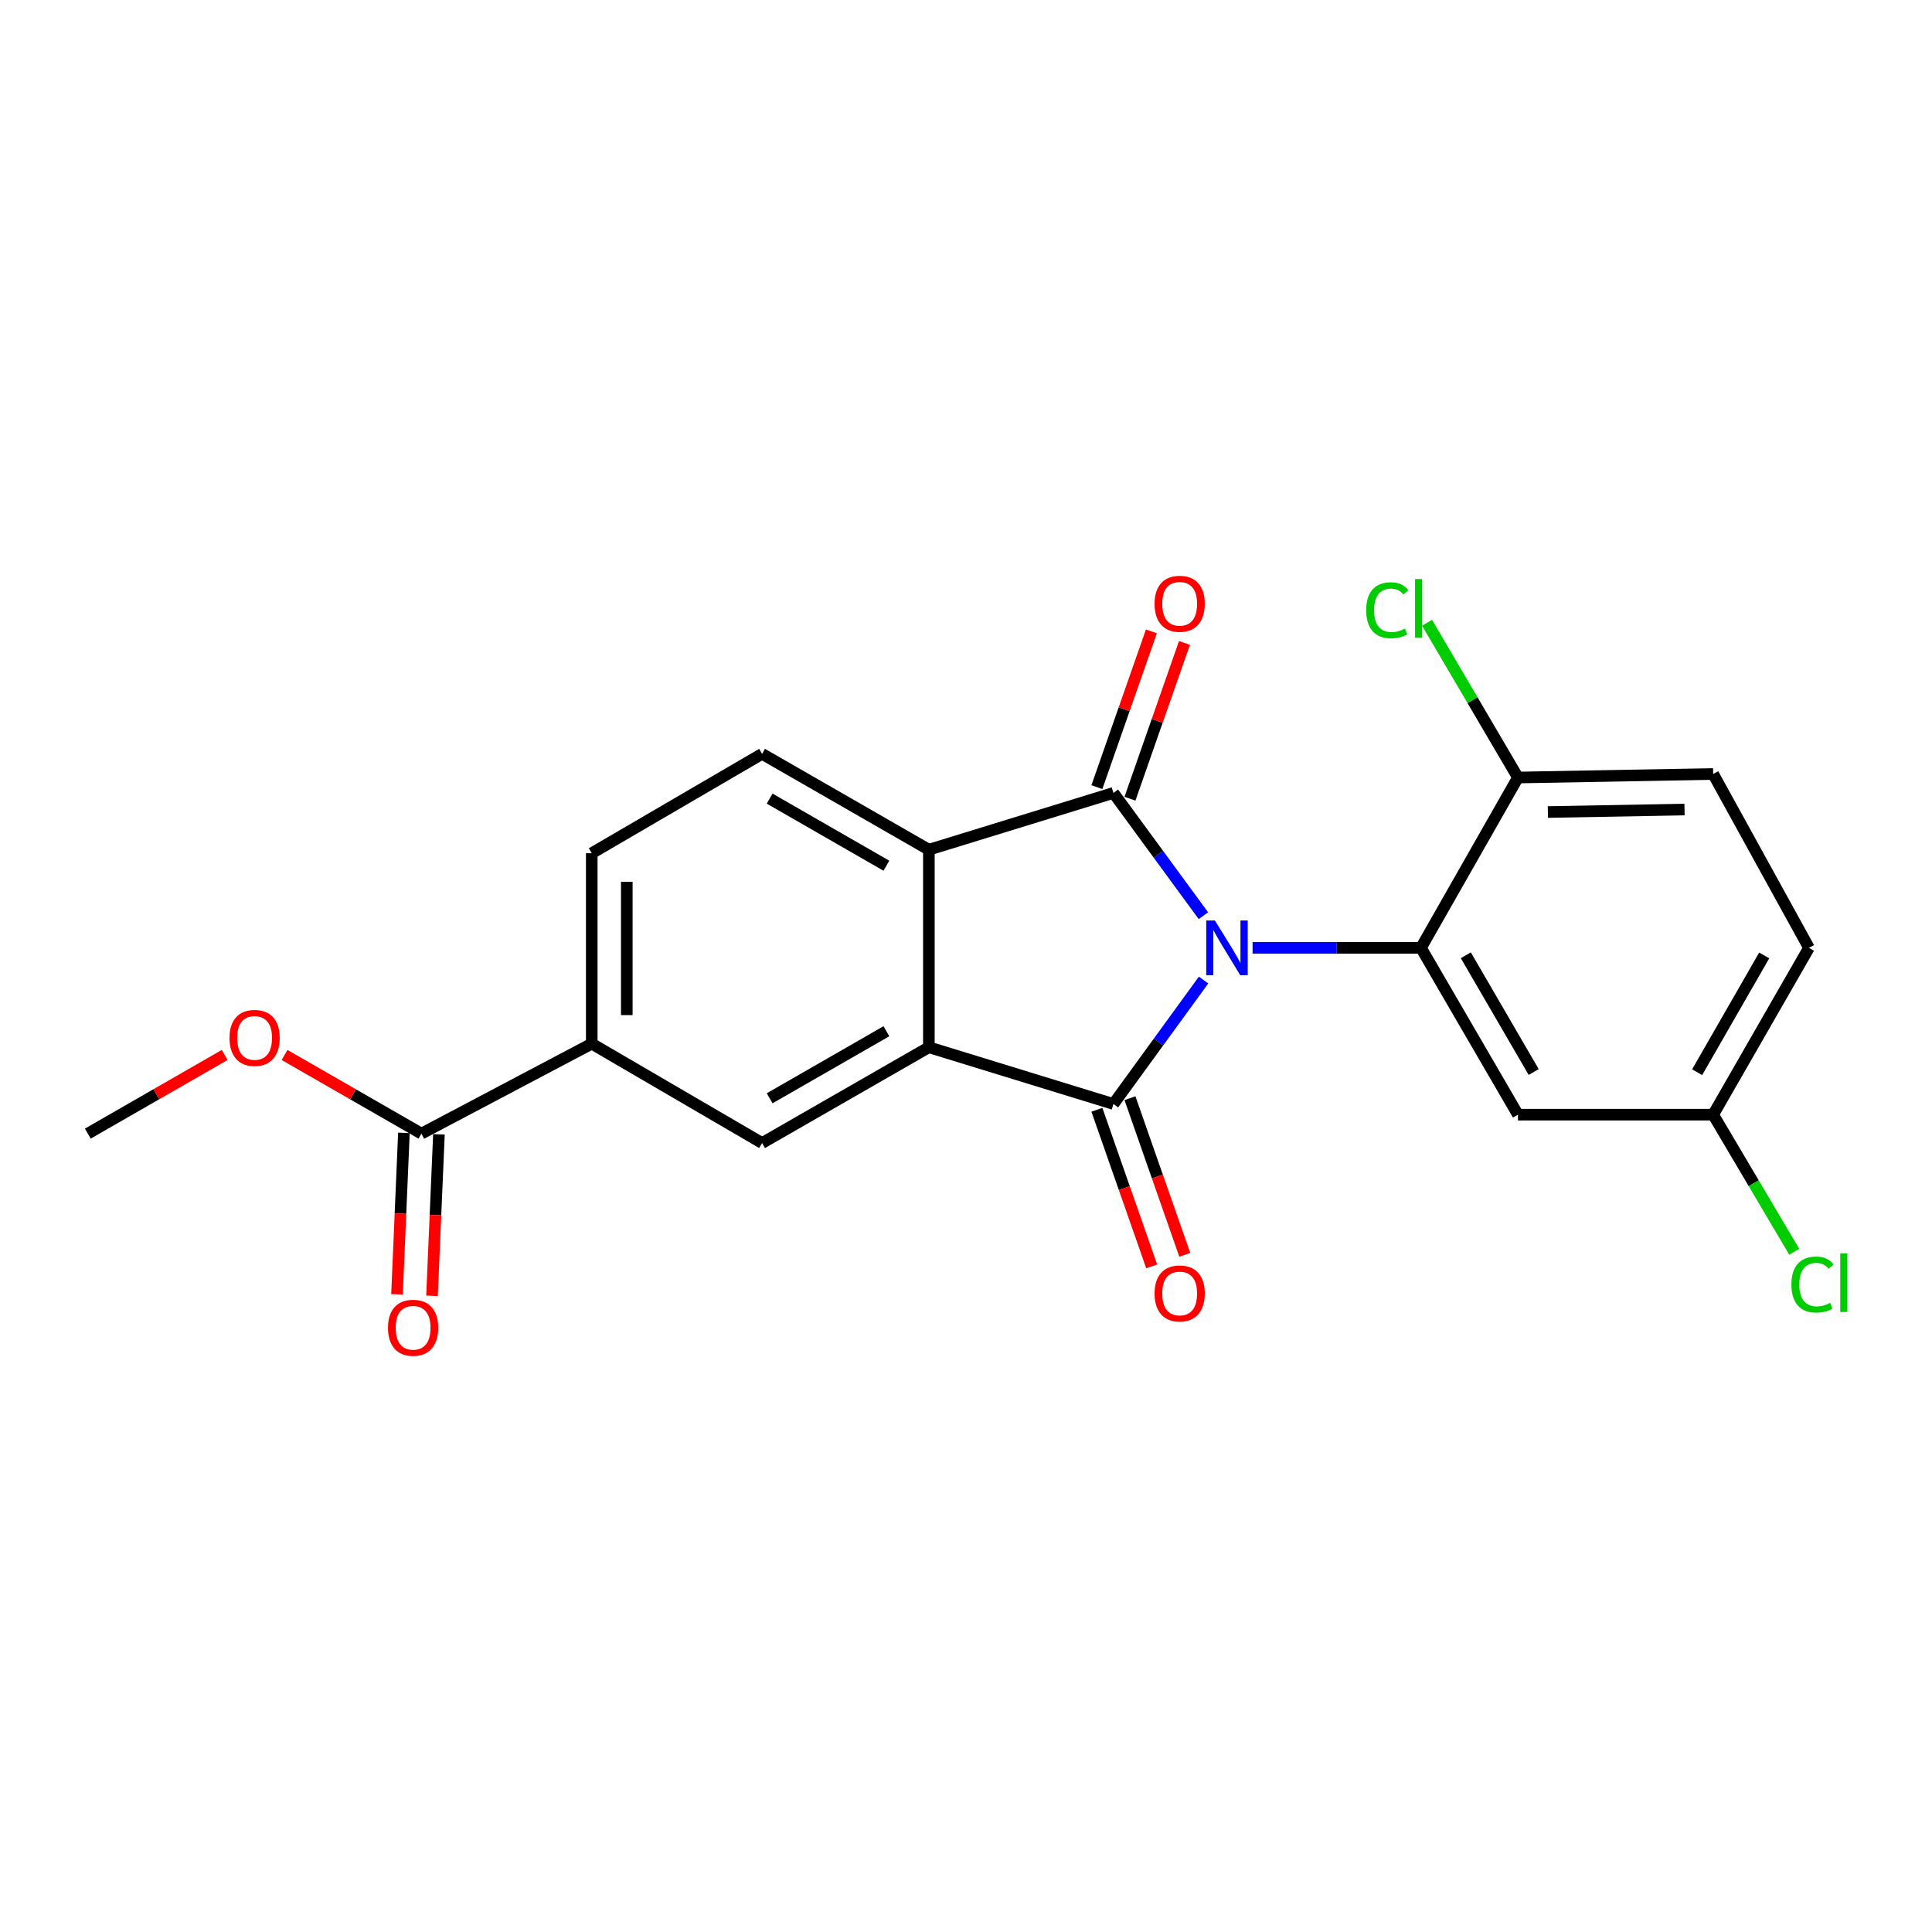 <?xml version='1.0' encoding='iso-8859-1'?>
<svg version='1.1' baseProfile='full'
              xmlns='http://www.w3.org/2000/svg'
                      xmlns:rdkit='http://www.rdkit.org/xml'
                      xmlns:xlink='http://www.w3.org/1999/xlink'
                  xml:space='preserve'
width='1000px' height='1000px' viewBox='0 0 1000 1000'>
<!-- END OF HEADER -->
<rect style='opacity:1.0;fill:#FFFFFF;stroke:none' width='1000' height='1000' x='0' y='0'> </rect>
<path class='bond-0' d='M 622.968,507.269 L 599.639,539.345' style='fill:none;fill-rule:evenodd;stroke:#0000FF;stroke-width:6px;stroke-linecap:butt;stroke-linejoin:miter;stroke-opacity:1' />
<path class='bond-0' d='M 599.639,539.345 L 576.31,571.421' style='fill:none;fill-rule:evenodd;stroke:#000000;stroke-width:6px;stroke-linecap:butt;stroke-linejoin:miter;stroke-opacity:1' />
<path class='bond-1' d='M 622.885,473.965 L 599.597,442.19' style='fill:none;fill-rule:evenodd;stroke:#0000FF;stroke-width:6px;stroke-linecap:butt;stroke-linejoin:miter;stroke-opacity:1' />
<path class='bond-1' d='M 599.597,442.19 L 576.31,410.416' style='fill:none;fill-rule:evenodd;stroke:#000000;stroke-width:6px;stroke-linecap:butt;stroke-linejoin:miter;stroke-opacity:1' />
<path class='bond-3' d='M 648.334,490.611 L 691.913,490.611' style='fill:none;fill-rule:evenodd;stroke:#0000FF;stroke-width:6px;stroke-linecap:butt;stroke-linejoin:miter;stroke-opacity:1' />
<path class='bond-3' d='M 691.913,490.611 L 735.491,490.611' style='fill:none;fill-rule:evenodd;stroke:#000000;stroke-width:6px;stroke-linecap:butt;stroke-linejoin:miter;stroke-opacity:1' />
<path class='bond-2' d='M 576.31,571.421 L 480.779,542.059' style='fill:none;fill-rule:evenodd;stroke:#000000;stroke-width:6px;stroke-linecap:butt;stroke-linejoin:miter;stroke-opacity:1' />
<path class='bond-11' d='M 567.751,574.416 L 581.936,614.953' style='fill:none;fill-rule:evenodd;stroke:#000000;stroke-width:6px;stroke-linecap:butt;stroke-linejoin:miter;stroke-opacity:1' />
<path class='bond-11' d='M 581.936,614.953 L 596.12,655.49' style='fill:none;fill-rule:evenodd;stroke:#FF0000;stroke-width:6px;stroke-linecap:butt;stroke-linejoin:miter;stroke-opacity:1' />
<path class='bond-11' d='M 584.87,568.425 L 599.055,608.962' style='fill:none;fill-rule:evenodd;stroke:#000000;stroke-width:6px;stroke-linecap:butt;stroke-linejoin:miter;stroke-opacity:1' />
<path class='bond-11' d='M 599.055,608.962 L 613.239,649.499' style='fill:none;fill-rule:evenodd;stroke:#FF0000;stroke-width:6px;stroke-linecap:butt;stroke-linejoin:miter;stroke-opacity:1' />
<path class='bond-4' d='M 576.31,410.416 L 480.779,439.807' style='fill:none;fill-rule:evenodd;stroke:#000000;stroke-width:6px;stroke-linecap:butt;stroke-linejoin:miter;stroke-opacity:1' />
<path class='bond-12' d='M 584.87,413.411 L 598.977,373.099' style='fill:none;fill-rule:evenodd;stroke:#000000;stroke-width:6px;stroke-linecap:butt;stroke-linejoin:miter;stroke-opacity:1' />
<path class='bond-12' d='M 598.977,373.099 L 613.085,332.787' style='fill:none;fill-rule:evenodd;stroke:#FF0000;stroke-width:6px;stroke-linecap:butt;stroke-linejoin:miter;stroke-opacity:1' />
<path class='bond-12' d='M 567.751,407.42 L 581.858,367.108' style='fill:none;fill-rule:evenodd;stroke:#000000;stroke-width:6px;stroke-linecap:butt;stroke-linejoin:miter;stroke-opacity:1' />
<path class='bond-12' d='M 581.858,367.108 L 595.966,326.796' style='fill:none;fill-rule:evenodd;stroke:#FF0000;stroke-width:6px;stroke-linecap:butt;stroke-linejoin:miter;stroke-opacity:1' />
<path class='bond-5' d='M 480.779,542.059 L 394.458,591.633' style='fill:none;fill-rule:evenodd;stroke:#000000;stroke-width:6px;stroke-linecap:butt;stroke-linejoin:miter;stroke-opacity:1' />
<path class='bond-5' d='M 458.799,533.767 L 398.374,568.469' style='fill:none;fill-rule:evenodd;stroke:#000000;stroke-width:6px;stroke-linecap:butt;stroke-linejoin:miter;stroke-opacity:1' />
<path class='bond-22' d='M 480.779,542.059 L 480.779,439.807' style='fill:none;fill-rule:evenodd;stroke:#000000;stroke-width:6px;stroke-linecap:butt;stroke-linejoin:miter;stroke-opacity:1' />
<path class='bond-8' d='M 735.491,490.611 L 785.69,576.952' style='fill:none;fill-rule:evenodd;stroke:#000000;stroke-width:6px;stroke-linecap:butt;stroke-linejoin:miter;stroke-opacity:1' />
<path class='bond-8' d='M 758.701,494.446 L 793.84,554.885' style='fill:none;fill-rule:evenodd;stroke:#000000;stroke-width:6px;stroke-linecap:butt;stroke-linejoin:miter;stroke-opacity:1' />
<path class='bond-10' d='M 735.491,490.611 L 785.69,402.445' style='fill:none;fill-rule:evenodd;stroke:#000000;stroke-width:6px;stroke-linecap:butt;stroke-linejoin:miter;stroke-opacity:1' />
<path class='bond-9' d='M 480.779,439.807 L 394.458,390.193' style='fill:none;fill-rule:evenodd;stroke:#000000;stroke-width:6px;stroke-linecap:butt;stroke-linejoin:miter;stroke-opacity:1' />
<path class='bond-9' d='M 458.793,448.09 L 398.368,413.36' style='fill:none;fill-rule:evenodd;stroke:#000000;stroke-width:6px;stroke-linecap:butt;stroke-linejoin:miter;stroke-opacity:1' />
<path class='bond-6' d='M 394.458,591.633 L 306.293,540.205' style='fill:none;fill-rule:evenodd;stroke:#000000;stroke-width:6px;stroke-linecap:butt;stroke-linejoin:miter;stroke-opacity:1' />
<path class='bond-7' d='M 306.293,540.205 L 218.128,586.756' style='fill:none;fill-rule:evenodd;stroke:#000000;stroke-width:6px;stroke-linecap:butt;stroke-linejoin:miter;stroke-opacity:1' />
<path class='bond-24' d='M 306.293,540.205 L 306.293,441.631' style='fill:none;fill-rule:evenodd;stroke:#000000;stroke-width:6px;stroke-linecap:butt;stroke-linejoin:miter;stroke-opacity:1' />
<path class='bond-24' d='M 324.43,525.419 L 324.43,456.417' style='fill:none;fill-rule:evenodd;stroke:#000000;stroke-width:6px;stroke-linecap:butt;stroke-linejoin:miter;stroke-opacity:1' />
<path class='bond-14' d='M 209.067,586.368 L 207.277,628.156' style='fill:none;fill-rule:evenodd;stroke:#000000;stroke-width:6px;stroke-linecap:butt;stroke-linejoin:miter;stroke-opacity:1' />
<path class='bond-14' d='M 207.277,628.156 L 205.486,669.943' style='fill:none;fill-rule:evenodd;stroke:#FF0000;stroke-width:6px;stroke-linecap:butt;stroke-linejoin:miter;stroke-opacity:1' />
<path class='bond-14' d='M 227.188,587.144 L 225.397,628.932' style='fill:none;fill-rule:evenodd;stroke:#000000;stroke-width:6px;stroke-linecap:butt;stroke-linejoin:miter;stroke-opacity:1' />
<path class='bond-14' d='M 225.397,628.932 L 223.606,670.72' style='fill:none;fill-rule:evenodd;stroke:#FF0000;stroke-width:6px;stroke-linecap:butt;stroke-linejoin:miter;stroke-opacity:1' />
<path class='bond-18' d='M 218.128,586.756 L 182.702,566.399' style='fill:none;fill-rule:evenodd;stroke:#000000;stroke-width:6px;stroke-linecap:butt;stroke-linejoin:miter;stroke-opacity:1' />
<path class='bond-18' d='M 182.702,566.399 L 147.276,546.043' style='fill:none;fill-rule:evenodd;stroke:#FF0000;stroke-width:6px;stroke-linecap:butt;stroke-linejoin:miter;stroke-opacity:1' />
<path class='bond-16' d='M 785.69,576.952 L 886.733,576.952' style='fill:none;fill-rule:evenodd;stroke:#000000;stroke-width:6px;stroke-linecap:butt;stroke-linejoin:miter;stroke-opacity:1' />
<path class='bond-13' d='M 394.458,390.193 L 306.293,441.631' style='fill:none;fill-rule:evenodd;stroke:#000000;stroke-width:6px;stroke-linecap:butt;stroke-linejoin:miter;stroke-opacity:1' />
<path class='bond-15' d='M 785.69,402.445 L 886.733,400.612' style='fill:none;fill-rule:evenodd;stroke:#000000;stroke-width:6px;stroke-linecap:butt;stroke-linejoin:miter;stroke-opacity:1' />
<path class='bond-15' d='M 801.176,420.304 L 871.905,419.021' style='fill:none;fill-rule:evenodd;stroke:#000000;stroke-width:6px;stroke-linecap:butt;stroke-linejoin:miter;stroke-opacity:1' />
<path class='bond-17' d='M 785.69,402.445 L 762.166,362.393' style='fill:none;fill-rule:evenodd;stroke:#000000;stroke-width:6px;stroke-linecap:butt;stroke-linejoin:miter;stroke-opacity:1' />
<path class='bond-17' d='M 762.166,362.393 L 738.641,322.34' style='fill:none;fill-rule:evenodd;stroke:#00CC00;stroke-width:6px;stroke-linecap:butt;stroke-linejoin:miter;stroke-opacity:1' />
<path class='bond-19' d='M 886.733,400.612 L 936.317,490.611' style='fill:none;fill-rule:evenodd;stroke:#000000;stroke-width:6px;stroke-linecap:butt;stroke-linejoin:miter;stroke-opacity:1' />
<path class='bond-20' d='M 886.733,576.952 L 907.715,612.433' style='fill:none;fill-rule:evenodd;stroke:#000000;stroke-width:6px;stroke-linecap:butt;stroke-linejoin:miter;stroke-opacity:1' />
<path class='bond-20' d='M 907.715,612.433 L 928.697,647.913' style='fill:none;fill-rule:evenodd;stroke:#00CC00;stroke-width:6px;stroke-linecap:butt;stroke-linejoin:miter;stroke-opacity:1' />
<path class='bond-23' d='M 886.733,576.952 L 936.317,490.611' style='fill:none;fill-rule:evenodd;stroke:#000000;stroke-width:6px;stroke-linecap:butt;stroke-linejoin:miter;stroke-opacity:1' />
<path class='bond-23' d='M 878.442,554.969 L 913.151,494.53' style='fill:none;fill-rule:evenodd;stroke:#000000;stroke-width:6px;stroke-linecap:butt;stroke-linejoin:miter;stroke-opacity:1' />
<path class='bond-21' d='M 116.297,546.043 L 80.876,566.4' style='fill:none;fill-rule:evenodd;stroke:#FF0000;stroke-width:6px;stroke-linecap:butt;stroke-linejoin:miter;stroke-opacity:1' />
<path class='bond-21' d='M 80.876,566.4 L 45.455,586.756' style='fill:none;fill-rule:evenodd;stroke:#000000;stroke-width:6px;stroke-linecap:butt;stroke-linejoin:miter;stroke-opacity:1' />
<path  class='atom-0' d='M 628.824 476.451
L 638.104 491.451
Q 639.024 492.931, 640.504 495.611
Q 641.984 498.291, 642.064 498.451
L 642.064 476.451
L 645.824 476.451
L 645.824 504.771
L 641.944 504.771
L 631.984 488.371
Q 630.824 486.451, 629.584 484.251
Q 628.384 482.051, 628.024 481.371
L 628.024 504.771
L 624.344 504.771
L 624.344 476.451
L 628.824 476.451
' fill='#0000FF'/>
<path  class='atom-12' d='M 597.599 669.49
Q 597.599 662.69, 600.959 658.89
Q 604.319 655.09, 610.599 655.09
Q 616.879 655.09, 620.239 658.89
Q 623.599 662.69, 623.599 669.49
Q 623.599 676.37, 620.199 680.29
Q 616.799 684.17, 610.599 684.17
Q 604.359 684.17, 600.959 680.29
Q 597.599 676.41, 597.599 669.49
M 610.599 680.97
Q 614.919 680.97, 617.239 678.09
Q 619.599 675.17, 619.599 669.49
Q 619.599 663.93, 617.239 661.13
Q 614.919 658.29, 610.599 658.29
Q 606.279 658.29, 603.919 661.09
Q 601.599 663.89, 601.599 669.49
Q 601.599 675.21, 603.919 678.09
Q 606.279 680.97, 610.599 680.97
' fill='#FF0000'/>
<path  class='atom-13' d='M 597.599 312.516
Q 597.599 305.716, 600.959 301.916
Q 604.319 298.116, 610.599 298.116
Q 616.879 298.116, 620.239 301.916
Q 623.599 305.716, 623.599 312.516
Q 623.599 319.396, 620.199 323.316
Q 616.799 327.196, 610.599 327.196
Q 604.359 327.196, 600.959 323.316
Q 597.599 319.436, 597.599 312.516
M 610.599 323.996
Q 614.919 323.996, 617.239 321.116
Q 619.599 318.196, 619.599 312.516
Q 619.599 306.956, 617.239 304.156
Q 614.919 301.316, 610.599 301.316
Q 606.279 301.316, 603.919 304.116
Q 601.599 306.916, 601.599 312.516
Q 601.599 318.236, 603.919 321.116
Q 606.279 323.996, 610.599 323.996
' fill='#FF0000'/>
<path  class='atom-15' d='M 200.825 687.244
Q 200.825 680.444, 204.185 676.644
Q 207.545 672.844, 213.825 672.844
Q 220.105 672.844, 223.465 676.644
Q 226.825 680.444, 226.825 687.244
Q 226.825 694.124, 223.425 698.044
Q 220.025 701.924, 213.825 701.924
Q 207.585 701.924, 204.185 698.044
Q 200.825 694.164, 200.825 687.244
M 213.825 698.724
Q 218.145 698.724, 220.465 695.844
Q 222.825 692.924, 222.825 687.244
Q 222.825 681.684, 220.465 678.884
Q 218.145 676.044, 213.825 676.044
Q 209.505 676.044, 207.145 678.844
Q 204.825 681.644, 204.825 687.244
Q 204.825 692.964, 207.145 695.844
Q 209.505 698.724, 213.825 698.724
' fill='#FF0000'/>
<path  class='atom-18' d='M 707.142 315.865
Q 707.142 308.825, 710.422 305.145
Q 713.742 301.425, 720.022 301.425
Q 725.862 301.425, 728.982 305.545
L 726.342 307.705
Q 724.062 304.705, 720.022 304.705
Q 715.742 304.705, 713.462 307.585
Q 711.222 310.425, 711.222 315.865
Q 711.222 321.465, 713.542 324.345
Q 715.902 327.225, 720.462 327.225
Q 723.582 327.225, 727.222 325.345
L 728.342 328.345
Q 726.862 329.305, 724.622 329.865
Q 722.382 330.425, 719.902 330.425
Q 713.742 330.425, 710.422 326.665
Q 707.142 322.905, 707.142 315.865
' fill='#00CC00'/>
<path  class='atom-18' d='M 732.422 299.705
L 736.102 299.705
L 736.102 330.065
L 732.422 330.065
L 732.422 299.705
' fill='#00CC00'/>
<path  class='atom-19' d='M 118.786 537.222
Q 118.786 530.422, 122.146 526.622
Q 125.506 522.822, 131.786 522.822
Q 138.066 522.822, 141.426 526.622
Q 144.786 530.422, 144.786 537.222
Q 144.786 544.102, 141.386 548.022
Q 137.986 551.902, 131.786 551.902
Q 125.546 551.902, 122.146 548.022
Q 118.786 544.142, 118.786 537.222
M 131.786 548.702
Q 136.106 548.702, 138.426 545.822
Q 140.786 542.902, 140.786 537.222
Q 140.786 531.662, 138.426 528.862
Q 136.106 526.022, 131.786 526.022
Q 127.466 526.022, 125.106 528.822
Q 122.786 531.622, 122.786 537.222
Q 122.786 542.942, 125.106 545.822
Q 127.466 548.702, 131.786 548.702
' fill='#FF0000'/>
<path  class='atom-21' d='M 927.231 664.878
Q 927.231 657.838, 930.511 654.158
Q 933.831 650.438, 940.111 650.438
Q 945.951 650.438, 949.071 654.558
L 946.431 656.718
Q 944.151 653.718, 940.111 653.718
Q 935.831 653.718, 933.551 656.598
Q 931.311 659.438, 931.311 664.878
Q 931.311 670.478, 933.631 673.358
Q 935.991 676.238, 940.551 676.238
Q 943.671 676.238, 947.311 674.358
L 948.431 677.358
Q 946.951 678.318, 944.711 678.878
Q 942.471 679.438, 939.991 679.438
Q 933.831 679.438, 930.511 675.678
Q 927.231 671.918, 927.231 664.878
' fill='#00CC00'/>
<path  class='atom-21' d='M 952.511 648.718
L 956.191 648.718
L 956.191 679.078
L 952.511 679.078
L 952.511 648.718
' fill='#00CC00'/>
</svg>
